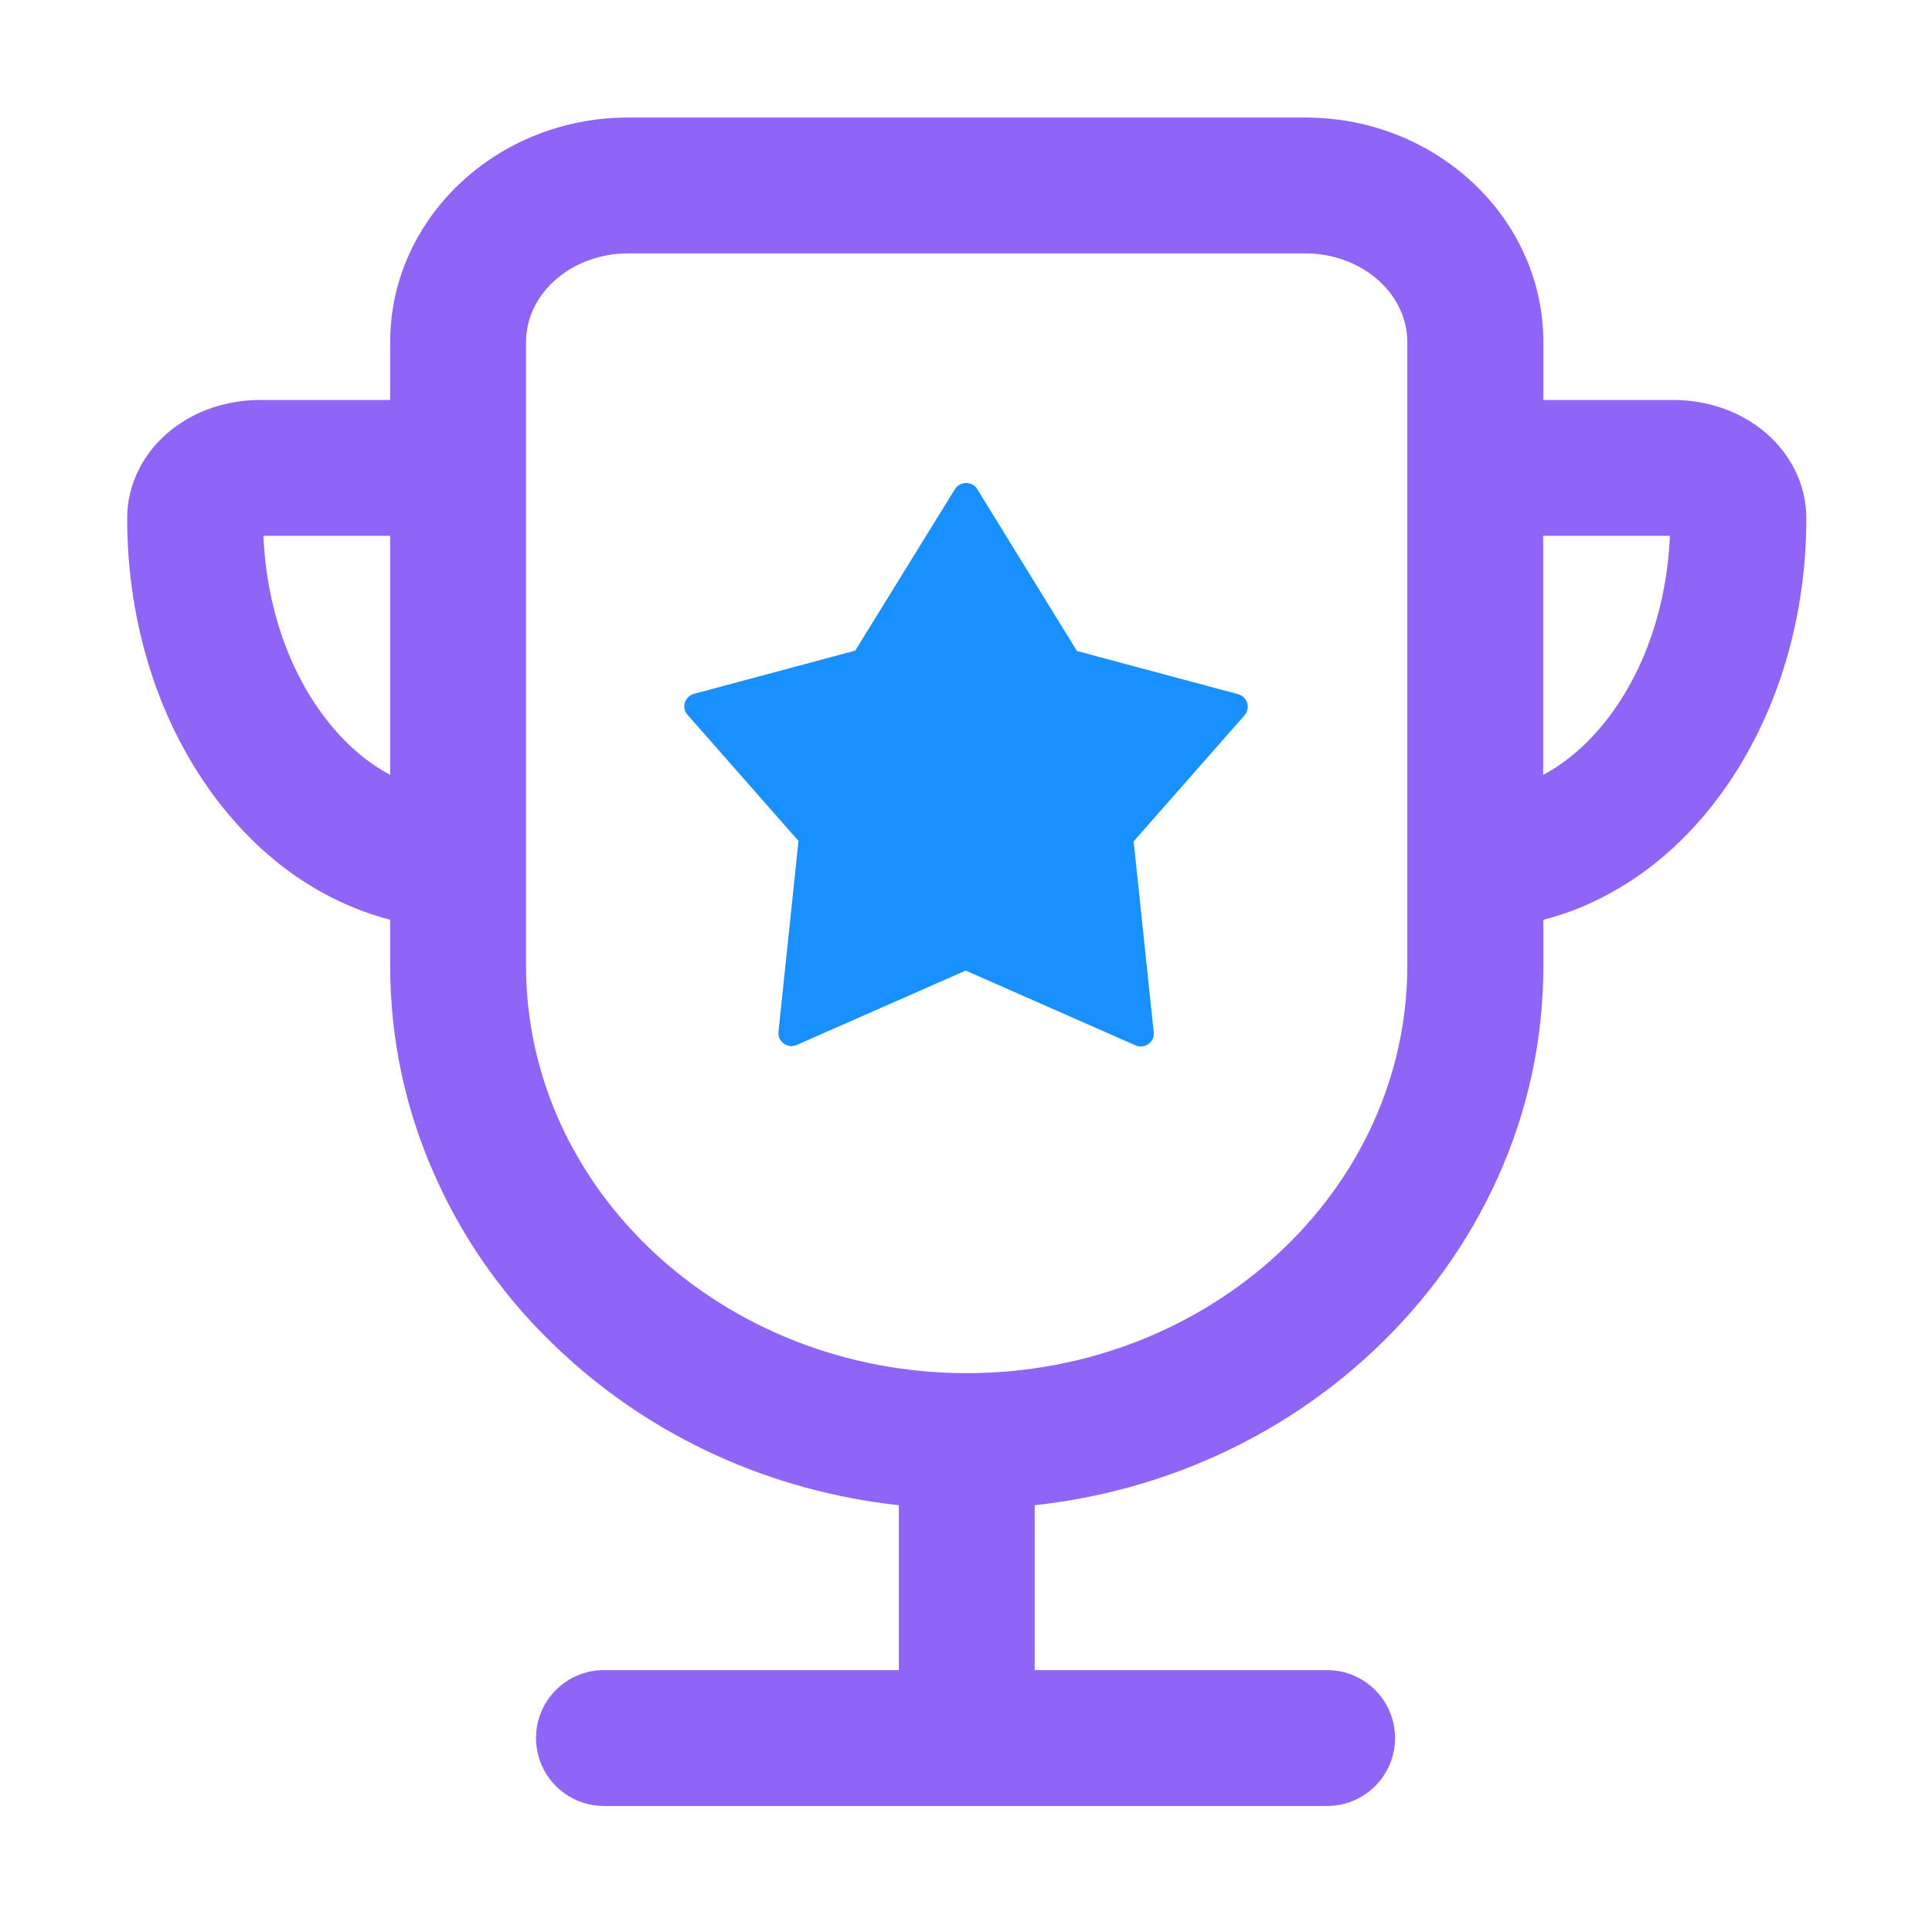 <svg width="67" height="67" viewBox="0 0 67 67" fill="none" xmlns="http://www.w3.org/2000/svg">
<g id="&#230;&#175;&#148;&#232;&#181;&#155;&#231;&#174;&#161;&#231;&#144;&#134;" clip-path="url(#clip0_5_99)">
<path id="Vector" d="M61.066 14.872C60.228 14.224 59.148 13.871 58.03 13.871H53.522V11.862C53.522 7.57 49.818 4.076 45.271 4.076H21.782C17.234 4.076 13.531 7.57 13.531 11.862V13.871H9.023C7.897 13.871 6.818 14.224 5.987 14.872C4.986 15.644 4.41 16.776 4.41 17.974C4.41 21.664 5.529 25.151 7.57 27.801C8.611 29.149 9.828 30.215 11.202 30.968C11.954 31.38 12.733 31.688 13.531 31.897V33.487C13.531 36.052 14.067 38.538 15.127 40.874C16.142 43.125 17.594 45.14 19.446 46.867C22.652 49.864 26.748 51.716 31.171 52.2V57.918H20.944C19.642 57.918 18.589 58.972 18.589 60.274C18.589 61.576 19.642 62.629 20.944 62.629H46.023C47.325 62.629 48.379 61.576 48.379 60.274C48.379 58.972 47.325 57.918 46.023 57.918H35.882V52.2C40.305 51.716 44.401 49.864 47.607 46.867C49.452 45.14 50.904 43.125 51.925 40.874C52.985 38.538 53.522 36.058 53.522 33.5V31.897C54.32 31.694 55.098 31.387 55.851 30.968C57.225 30.215 58.448 29.149 59.482 27.801C61.517 25.151 62.642 21.664 62.642 17.974C62.642 16.776 62.067 15.651 61.066 14.872ZM11.3 24.929C9.998 23.241 9.239 21.003 9.134 18.582H13.531V26.872C12.72 26.44 11.961 25.786 11.3 24.929ZM33.526 47.62C25.099 47.62 18.242 41.28 18.242 33.487V11.862C18.242 10.168 19.832 8.787 21.782 8.787H45.264C47.214 8.787 48.804 10.168 48.804 11.862V33.487C48.804 41.28 41.953 47.62 33.526 47.62ZM55.746 24.929C55.085 25.786 54.326 26.44 53.515 26.872V18.582H57.912C57.807 21.003 57.048 23.234 55.746 24.929Z" fill="#8E65F6"/>
<path id="Vector_2" d="M33.529 33.676L39.379 36.252C39.7 36.393 40.047 36.137 40.009 35.791L39.314 29.177L43.159 24.806C43.377 24.55 43.261 24.165 42.94 24.075L37.347 22.576L33.889 16.961C33.709 16.679 33.297 16.679 33.117 16.961L29.659 22.563L24.066 24.062C23.744 24.152 23.616 24.55 23.847 24.793L27.691 29.164L26.997 35.778C26.959 36.124 27.319 36.38 27.627 36.239L33.477 33.663L33.529 33.676Z" fill="#1890FF"/>
</g>
<defs>
<clipPath id="clip0_5_99">
<rect width="67" height="67" fill="white"/>
</clipPath>
</defs>
</svg>
